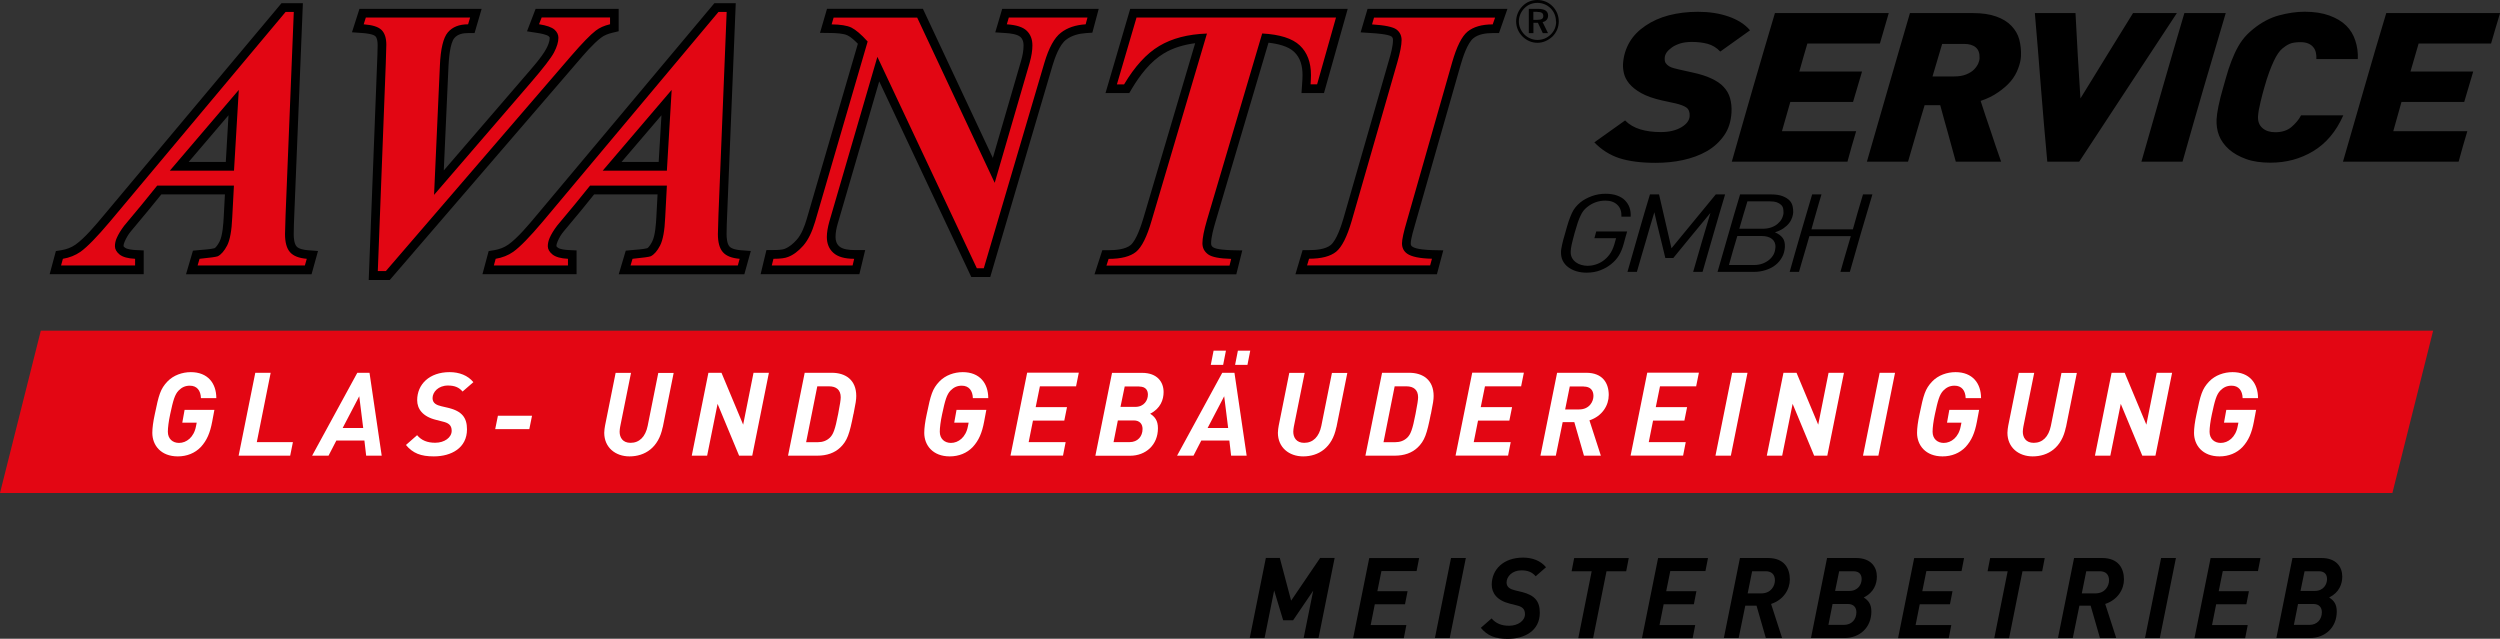 <?xml version="1.0" encoding="UTF-8"?>
<svg xmlns="http://www.w3.org/2000/svg" id="Ebene_1" data-name="Ebene 1" viewBox="0 0 313.66 80.14">
  <rect x="0" y="0" width="313.66" height="80.14" fill="#333333" stroke="none"/>
  <defs>
    <style>
      .cls-1, .cls-2, .cls-3, .cls-4, .cls-5 {
        stroke-width: 0px;
      }

      .cls-1, .cls-3 {
        fill: #000;
      }

      .cls-2 {
        fill: #e20613;
      }

      .cls-3, .cls-5 {
        fill-rule: evenodd;
      }

      .cls-4 {
        fill: #fff;
      }

      .cls-5 {
        fill: #e30613;
      }
    </style>
  </defs>
  <path class="cls-3" d="M192.88,0c.37,0,.71.07,1.04.2.33.14.62.33.87.59.25.25.44.54.58.87.13.33.2.66.2,1.02,0,.37-.07.71-.2,1.03-.14.32-.33.61-.58.86-.27.25-.56.45-.89.59-.33.14-.66.21-1.01.21s-.7-.07-1.02-.21c-.32-.14-.61-.34-.87-.6-.25-.26-.45-.55-.58-.87-.13-.32-.2-.66-.2-1.01s.07-.69.21-1.03c.14-.33.34-.63.6-.89.25-.25.52-.44.84-.57.32-.13.66-.19,1.02-.19M195.22,2.71c0-.32-.06-.63-.17-.91-.11-.28-.28-.53-.49-.75-.23-.22-.48-.4-.76-.51-.29-.12-.58-.18-.91-.18s-.61.06-.89.17c-.28.11-.52.28-.73.49-.23.23-.41.49-.53.78-.12.29-.18.59-.18.89s.06.6.18.87c.12.28.29.53.51.76.22.22.47.39.76.51.28.12.57.18.88.18s.62-.06.9-.17c.28-.11.54-.29.77-.51.22-.21.39-.46.51-.74.11-.28.17-.57.17-.88ZM192.96,1.11c.42,0,.74.07.95.21.21.14.32.35.32.63,0,.21-.06.4-.18.54-.12.14-.29.24-.51.28l.68,1.39h-.65l-.62-1.3h-.56v1.3h-.58V1.11h1.15ZM192.85,1.48h-.47v1.01h.48c.28,0,.47-.04.59-.11.12-.08.18-.2.18-.37,0-.19-.06-.32-.18-.4-.13-.08-.32-.12-.6-.12Z"></path>
  <g>
    <path class="cls-3" d="M170.71,4.06l.87-2.95h17.55l-1.06,3.04h-.78c-.81,0-1.81.12-2.45.66-.74.62-1.31,2.39-1.57,3.29l-5.69,19.92c-.17.59-.58,1.92-.58,2.52,0,.19.04.29.19.4.49.36,1.92.42,2.5.44l1.39.03-.8,3h-17.75l.9-3.03h.82c.82,0,2.04-.09,2.71-.64.74-.61,1.33-2.44,1.59-3.32l5.73-19.92c.21-.7.49-1.73.49-2.47,0-.2-.04-.33-.2-.46-.38-.27-2.03-.4-2.49-.42l-1.37-.09ZM159.15,5.36l-6.68,22.57c-.21.73-.52,1.82-.52,2.59,0,.23.06.37.26.51.39.28,1.81.35,2.28.36l1.37.03-.75,3h-17.79l.98-3.03h.8c.82,0,2.08-.09,2.75-.64.73-.6,1.36-2.56,1.62-3.43l6.48-21.9c-1.38.18-2.74.56-3.93,1.28-1.7,1.02-3.02,2.76-4.02,4.44l-.32.54h-2.98l3.1-10.57h27.29l-2.98,10.57h-2.82l.08-1.17c.03-.37.05-.74.05-1.1,0-1.08-.24-2.14-1.06-2.91-.75-.71-2.05-1.01-3.18-1.14ZM124.55,19.86l3.57-12.27c.18-.61.3-1.26.3-1.89,0-.4-.08-.76-.38-1.05-.38-.36-1.32-.47-1.81-.5l-1.36-.09.87-2.95h12.11l-.8,2.99-.78.05c-.89.06-1.79.28-2.51.83-.84.64-1.41,2.25-1.7,3.22l-7.82,26.55h-2.38l-11.55-24.54-5.22,17.9c-.15.52-.26,1.08-.26,1.62,0,.46.12.86.46,1.17.44.4,1.31.47,1.87.47h1.39l-.73,3.03h-12.39l.73-3.03h.86c.38,0,1.1-.01,1.45-.16.58-.23,1.07-.66,1.48-1.12.62-.69,1-1.72,1.26-2.6l6.42-22c-.4-.41-.89-.86-1.29-1.05-.52-.25-1.45-.29-2.02-.3l-1.44-.02.88-3.02h12.03l8.79,18.75ZM82.64,20.32l.35-5.86-5.01,5.86h4.66ZM82.51,24.39h-7.97l-1.6,1.98-2.2,2.64c-.33.39-.58.81-.78,1.28-.08.2-.15.39-.15.6.02.06.14.15.18.18.27.22.98.28,1.31.3l1.04.05v2.98h-11.81l.78-2.9.69-.11c.63-.11,1.23-.32,1.76-.69,1.18-.83,2.56-2.49,3.48-3.59L89.63.4h2.68l-1.08,26.6c-.03.78-.07,1.58-.07,2.37,0,.44.05,1.2.36,1.55.29.33.96.43,1.36.47l1.32.1-.81,2.92h-15.76l.88-2.96.73-.07c.5-.05,1.47-.1,1.97-.24.24-.14.51-.62.62-.84.38-.73.48-2.29.52-3.09l.15-2.82ZM55.7,21.36l10.08-11.7c.81-.94,2.21-2.49,2.77-3.57.2-.37.42-.9.42-1.33,0-.08-.07-.15-.13-.21-.24-.21-1.08-.37-1.38-.41l-1.34-.21,1.08-2.82h10.42v2.81l-.83.2c-.48.12-.98.3-1.38.61-1.01.77-2.13,2.09-2.96,3.06l-23.55,27.34h-2.64l1.05-27.15c.03-.77.07-1.57.07-2.35,0-.31-.04-.85-.28-1.08-.28-.28-1.19-.37-1.55-.4l-1.39-.1.94-2.94h15.33l-.89,3.04h-.82c-.63,0-1.28.12-1.71.62-.56.65-.7,2.7-.74,3.52l-.59,13.06ZM28.33,20.32l.34-5.86-5,5.86h4.66ZM28.21,24.39h-7.97l-1.61,1.98-2.2,2.64c-.33.39-.57.81-.78,1.28-.09.2-.15.39-.15.6.02.06.13.15.18.18.27.22.98.28,1.32.3l1.03.05v2.98H6.23l.78-2.9.69-.11c.63-.11,1.23-.32,1.76-.69,1.18-.83,2.56-2.49,3.48-3.59L35.32.4h2.68l-1.08,26.6c-.03.78-.07,1.58-.07,2.37,0,.44.05,1.2.36,1.55.29.33.96.43,1.37.47l1.32.1-.81,2.92h-15.75l.87-2.96.74-.07c.5-.05,1.48-.1,1.97-.24.24-.14.52-.62.63-.84.38-.73.48-2.29.52-3.09l.15-2.82Z"></path>
    <g>
      <g>
        <path class="cls-1" d="M165.42,80.05h-1.86l1.2-5.94-2.52,3.71h-1.25l-1.13-3.74-1.2,5.96h-1.86l2.02-10.04h1.75l1.42,5.36,3.64-5.36h1.82l-2.02,10.04Z"></path>
        <path class="cls-1" d="M177.72,71.65h-4.4l-.51,2.52h3.79l-.32,1.64h-3.79l-.52,2.61h4.48l-.32,1.64h-6.36l2.02-10.04h6.26l-.32,1.64Z"></path>
        <path class="cls-1" d="M181.89,80.05h-1.86l2.02-10.04h1.86l-2.02,10.04Z"></path>
        <path class="cls-1" d="M192.66,72.29c-.44-.52-.99-.73-1.78-.73-1.17,0-1.86.79-1.86,1.52,0,.63.51.85,1.07.99l.83.2c1.66.41,2.27,1.18,2.27,2.61,0,2.26-1.9,3.27-4.02,3.27-1.58,0-2.54-.38-3.38-1.38l1.35-1.18c.54.63,1.24.92,2.2.92,1.11,0,1.99-.63,1.99-1.45,0-.72-.42-.96-1.06-1.11l-.83-.21c-1.65-.41-2.28-1.35-2.28-2.38,0-1.92,1.48-3.4,3.93-3.4,1.17,0,2.21.39,2.88,1.21l-1.31,1.14Z"></path>
        <path class="cls-1" d="M204.03,71.67h-2.47l-1.68,8.39h-1.86l1.68-8.39h-2.52l.32-1.65h6.85l-.32,1.65Z"></path>
        <path class="cls-1" d="M213.96,71.65h-4.4l-.51,2.52h3.79l-.32,1.64h-3.79l-.52,2.61h4.48l-.32,1.64h-6.36l2.02-10.04h6.26l-.32,1.64Z"></path>
        <path class="cls-1" d="M222.21,75.78l1.38,4.27h-2.04l-1.17-4.06h-1.41l-.83,4.06h-1.86l2.02-10.04h3.52c2.03,0,2.74,1.28,2.74,2.69,0,1.24-.78,2.55-2.34,3.07ZM221.52,71.67h-1.69l-.56,2.78h1.69c1.27,0,1.73-.97,1.73-1.64,0-.72-.41-1.14-1.17-1.14Z"></path>
        <path class="cls-1" d="M233.83,74.96c.58.37.96.83.96,1.76,0,2.02-1.47,3.33-3.38,3.33h-4.2l2.02-10.04h3.64c1.85,0,2.61,1.11,2.61,2.33,0,.92-.37,1.99-1.64,2.62ZM231.85,75.78h-1.93l-.52,2.62h1.95c.97,0,1.56-.69,1.56-1.59,0-.59-.34-1.03-1.06-1.03ZM232.53,71.67h-1.78l-.51,2.47h1.79c1.1,0,1.54-.83,1.54-1.48,0-.47-.2-.99-1.04-.99Z"></path>
        <path class="cls-1" d="M246.09,71.65h-4.4l-.51,2.52h3.79l-.32,1.64h-3.79l-.52,2.61h4.48l-.32,1.64h-6.36l2.02-10.04h6.26l-.32,1.64Z"></path>
        <path class="cls-1" d="M256.22,71.67h-2.47l-1.68,8.39h-1.86l1.68-8.39h-2.52l.32-1.65h6.85l-.32,1.65Z"></path>
        <path class="cls-1" d="M264.13,75.78l1.38,4.27h-2.04l-1.17-4.06h-1.41l-.83,4.06h-1.86l2.02-10.04h3.52c2.03,0,2.74,1.28,2.74,2.69,0,1.24-.78,2.55-2.34,3.07ZM263.44,71.67h-1.69l-.56,2.78h1.69c1.27,0,1.73-.97,1.73-1.64,0-.72-.41-1.14-1.17-1.14Z"></path>
        <path class="cls-1" d="M270.98,80.05h-1.86l2.02-10.04h1.86l-2.02,10.04Z"></path>
        <path class="cls-1" d="M283.28,71.65h-4.4l-.51,2.52h3.79l-.32,1.64h-3.79l-.52,2.61h4.48l-.32,1.64h-6.36l2.02-10.04h6.26l-.32,1.64Z"></path>
        <path class="cls-1" d="M292.22,74.96c.58.37.96.83.96,1.76,0,2.02-1.47,3.33-3.38,3.33h-4.2l2.02-10.04h3.64c1.85,0,2.61,1.11,2.61,2.33,0,.92-.37,1.99-1.64,2.62ZM290.25,75.78h-1.93l-.52,2.62h1.95c.97,0,1.56-.69,1.56-1.59,0-.59-.34-1.03-1.06-1.03ZM290.92,71.67h-1.78l-.51,2.47h1.79c1.1,0,1.54-.83,1.54-1.48,0-.47-.2-.99-1.04-.99Z"></path>
      </g>
      <path class="cls-2" d="M172.14,3.06l.25-.85h15.19l-.3.85c-1.38,0-2.42.31-3.16.91-.73.61-1.36,1.89-1.92,3.83l-5.68,19.91c-.42,1.41-.62,2.35-.62,2.82,0,.55.21.98.64,1.29.55.39,1.59.61,3.12.64l-.23.84h-15.44l.25-.84c1.55,0,2.68-.3,3.4-.88.72-.59,1.37-1.88,1.95-3.87l5.73-19.91c.35-1.22.53-2.15.53-2.77,0-.57-.22-1.01-.64-1.33-.43-.32-1.46-.54-3.08-.64M142.59,2.2h25.03l-2.37,8.38h-.82c.03-.45.05-.84.05-1.17,0-1.59-.47-2.83-1.4-3.71-.93-.88-2.51-1.38-4.72-1.5l-6.93,23.42c-.38,1.3-.57,2.26-.57,2.9,0,.58.24,1.04.71,1.39.48.35,1.44.53,2.9.57l-.21.84h-15.44l.27-.84c1.57,0,2.72-.3,3.44-.88.72-.59,1.38-1.91,1.97-3.97l6.93-23.42c-2.39.08-4.38.6-5.99,1.56-1.61.96-3.07,2.57-4.41,4.82h-.9l2.46-8.38ZM115.07,2.2l9.73,20.74,4.38-15.05c.24-.83.35-1.56.35-2.2,0-.77-.24-1.38-.72-1.84-.48-.46-1.31-.72-2.49-.8l.25-.85h9.87l-.23.85c-1.25.08-2.3.42-3.11,1.06-.82.63-1.51,1.89-2.07,3.78l-7.6,25.77h-.87l-12.48-26.53-6.03,20.68c-.2.72-.31,1.36-.31,1.93,0,.82.27,1.49.82,1.98.55.5,1.42.75,2.61.75l-.2.84h-10.14l.21-.84c.87,0,1.48-.08,1.85-.24.64-.24,1.27-.71,1.89-1.41.61-.7,1.1-1.7,1.49-3.01l6.59-22.6c-.81-.9-1.5-1.48-2.04-1.75-.55-.26-1.38-.39-2.48-.4l.25-.85h10.51ZM83.67,21.41l.6-10.13-8.65,10.13h8.05ZM83.67,23.29h-9.64l-1.93,2.38-2.2,2.64c-.43.57-.74,1.08-.94,1.54-.15.35-.23.7-.23,1.05s.19.71.59,1.03c.39.31,1.04.5,1.94.54v.84h-9.3l.23-.84c.83-.14,1.57-.43,2.21-.88.85-.61,2.08-1.87,3.69-3.78L90.14,1.5h1.03l-1.03,25.46c-.05,1.33-.07,2.14-.07,2.41,0,1.04.21,1.8.63,2.27.42.48,1.12.75,2.1.83l-.23.84h-13.46l.25-.84c1.33-.13,2.09-.24,2.29-.32.43-.22.82-.67,1.17-1.35.35-.68.57-1.86.64-3.54l.21-3.97ZM47.4,34.03l1-26.02c.05-1.52.07-2.31.07-2.39,0-.85-.2-1.46-.6-1.86-.41-.4-1.15-.63-2.24-.71l.27-.85h13.08l-.25.85c-1.12,0-1.96.33-2.54,1.01-.57.67-.91,2.06-1,4.17l-.73,16.22,12.14-14.09c1.57-1.82,2.54-3.08,2.91-3.78.37-.71.55-1.32.55-1.84,0-.38-.16-.73-.5-1.03-.34-.29-.98-.52-1.93-.67l.33-.85h8.58v.85c-.74.18-1.33.44-1.79.8-.67.51-1.71,1.58-3.12,3.21l-23.22,26.96h-1ZM29.36,21.41l.6-10.13-8.65,10.13h8.06ZM29.36,23.29h-9.64l-1.93,2.38-2.2,2.64c-.43.57-.74,1.08-.94,1.54-.16.35-.23.7-.23,1.05s.19.71.58,1.03c.39.31,1.03.5,1.95.54v.84H7.66l.23-.84c.83-.14,1.56-.43,2.21-.88.85-.61,2.08-1.87,3.69-3.78L35.83,1.5h1.03l-1.03,25.46c-.05,1.33-.07,2.14-.07,2.41,0,1.04.21,1.8.63,2.27.42.48,1.12.75,2.1.83l-.24.84h-13.46l.25-.84c1.33-.13,2.09-.24,2.29-.32.43-.22.81-.67,1.17-1.35.35-.68.57-1.86.64-3.54l.21-3.97Z"></path>
      <path class="cls-1" d="M234.92,24.39h-1.18c-.22.73-.44,1.46-.65,2.19-.21.73-.42,1.46-.62,2.19h-5.2c.19-.73.42-1.46.62-2.19.2-.73.42-1.46.64-2.19h-1.17c-.48,1.62-.96,3.24-1.43,4.86-.47,1.62-.94,3.24-1.39,4.86h1.17c.2-.75.44-1.49.65-2.24.21-.75.45-1.49.65-2.24h5.2c-.21.75-.45,1.49-.66,2.24-.21.75-.44,1.49-.64,2.24h1.18c.46-1.62.92-3.24,1.39-4.86.47-1.62.96-3.24,1.44-4.86M223.77,26.64c0,.27-.09.54-.21.79-.12.25-.32.47-.54.66-.22.19-.5.34-.82.45-.32.11-.68.16-1.09.16h-2.89c.16-.57.34-1.15.5-1.72.16-.57.36-1.15.52-1.72h2.75c.38,0,.69.04.93.12.22.08.4.19.54.32.14.13.22.28.26.45.04.16.04.33.04.49ZM222.75,31.03c-.02.33-.09.63-.23.9-.15.27-.34.5-.58.69-.24.19-.52.35-.83.46-.31.11-.66.17-1.05.17h-3.14c.16-.61.34-1.22.51-1.82.17-.61.35-1.22.54-1.82h3.03c.56,0,1.01.12,1.32.37.31.25.46.6.44,1.07ZM224.98,26.58c0-.21-.01-.44-.07-.7-.06-.25-.17-.5-.37-.71-.21-.22-.49-.4-.86-.55-.39-.15-.87-.23-1.49-.23h-3.87c-.49,1.62-.97,3.24-1.43,4.86-.47,1.62-.93,3.24-1.4,4.86h4.56c.55,0,1.03-.08,1.49-.23.47-.15.89-.36,1.23-.64.34-.27.61-.6.82-.98.21-.38.32-.81.35-1.27.02-.46-.06-.85-.28-1.14-.23-.3-.55-.53-.97-.7.43-.14.79-.31,1.08-.51.3-.21.53-.42.71-.66.18-.23.3-.48.38-.72.08-.25.12-.47.13-.68ZM216.43,24.39h-1.16c-.92,1.13-1.86,2.25-2.78,3.38-.92,1.12-1.84,2.25-2.78,3.38-.25-1.13-.52-2.25-.78-3.38-.26-1.13-.53-2.25-.78-3.38h-1.14c-.49,1.62-.97,3.24-1.43,4.86-.47,1.62-.92,3.24-1.39,4.86h1.18c.35-1.25.73-2.5,1.09-3.74.36-1.25.72-2.5,1.1-3.74.21.96.45,1.91.68,2.87.23.96.48,1.91.7,2.87h1c.77-.94,1.55-1.89,2.32-2.83.77-.94,1.55-1.89,2.34-2.83-.38,1.24-.74,2.47-1.1,3.7-.36,1.23-.71,2.47-1.07,3.7h1.18c.47-1.62.94-3.24,1.4-4.86.47-1.62.94-3.24,1.43-4.86ZM204.59,27.18c.03-.41-.03-.79-.14-1.13-.12-.35-.32-.65-.57-.91-.25-.26-.59-.46-1-.61-.42-.15-.89-.22-1.44-.22-.61,0-1.19.1-1.73.3-.56.21-1.03.46-1.43.78-.24.19-.43.4-.61.61-.18.22-.33.47-.46.75-.13.29-.27.63-.41,1.04-.14.4-.26.9-.43,1.47-.09.32-.18.6-.24.84-.07.24-.11.45-.15.63-.04.18-.07.33-.09.47-.02.14-.04.26-.04.38-.01.41.05.78.21,1.11.16.33.39.6.69.83.3.22.63.39,1.02.51.41.12.83.18,1.28.18.65,0,1.24-.1,1.76-.31.54-.21.96-.46,1.32-.75.4-.32.73-.68.98-1.09.25-.41.45-.9.61-1.48.14-.51.27-1.03.43-1.54h-3.88c-.08.28-.16.56-.23.85h2.72c-.08.27-.15.54-.23.81-.15.48-.34.89-.59,1.23-.25.34-.54.61-.84.82-.3.21-.63.36-.97.46-.34.1-.66.14-.94.14-.26,0-.52-.04-.78-.11-.26-.07-.49-.18-.69-.33-.2-.15-.37-.33-.49-.56-.12-.23-.18-.5-.16-.82,0-.11.02-.23.03-.35.02-.13.05-.28.08-.46.04-.18.09-.38.15-.62.06-.23.13-.51.22-.84.14-.5.27-.93.39-1.29.12-.36.24-.66.36-.9.11-.25.23-.45.36-.62.13-.17.29-.32.46-.46.67-.54,1.43-.82,2.3-.82.64,0,1.15.18,1.51.54.37.36.53.85.5,1.47h1.18Z"></path>
      <path class="cls-1" d="M313.66,1.64h-14.27c-.94,3.11-1.85,6.21-2.74,9.32-.9,3.11-1.8,6.21-2.69,9.32h14.51c.35-1.28.7-2.55,1.09-3.82h-9.29c.35-1.22.68-2.44,1.03-3.67h7.87c.37-1.27.76-2.55,1.13-3.82h-7.87c.33-1.17.67-2.34,1.02-3.51h9.09c.37-1.27.74-2.55,1.13-3.82M295.82,7.42c.04-.82-.07-1.59-.31-2.32-.23-.72-.61-1.36-1.15-1.89-.55-.54-1.25-.95-2.13-1.27-.86-.31-1.91-.47-3.08-.47-1.03,0-2.1.16-3.22.46-1.12.3-2.21.88-3.23,1.71-.54.44-1.01.9-1.38,1.41-.37.5-.68,1.06-.96,1.67-.27.6-.53,1.25-.76,1.96-.22.7-.43,1.46-.66,2.26-.53,1.81-.79,3.16-.84,4.03-.03.7.06,1.38.31,2.03.25.65.69,1.24,1.25,1.74.58.51,1.3.91,2.16,1.22.86.31,1.87.45,3.04.45,1.99,0,3.76-.48,5.36-1.44,1.61-.97,2.88-2.46,3.78-4.5h-5.3c-.27.54-.7,1.03-1.21,1.47-.52.44-1.21.65-2.02.65-.68,0-1.2-.17-1.6-.51-.41-.35-.6-.84-.57-1.48.03-.49.14-1.09.31-1.79.17-.71.33-1.33.49-1.87.41-1.47.84-2.56,1.19-3.3.34-.72.69-1.24,1.05-1.54.28-.24.58-.44.91-.59.33-.15.8-.22,1.37-.22.41,0,.74.06,1.01.18.29.13.47.28.62.47.16.19.26.42.31.68.06.26.08.52.06.79h5.18ZM279.24,1.64h-5.18c-.91,3.11-1.83,6.21-2.72,9.32-.89,3.1-1.77,6.21-2.67,9.32h5.16c.88-3.11,1.76-6.21,2.67-9.32.91-3.11,1.83-6.21,2.75-9.32ZM273.11,1.64h-5.49c-1.09,1.78-2.21,3.57-3.31,5.36-1.1,1.78-2.18,3.57-3.29,5.35-.12-1.78-.23-3.57-.33-5.35-.1-1.78-.19-3.57-.29-5.36h-5.1c.26,3.11.53,6.21.76,9.32.24,3.11.52,6.21.8,9.32h4.01c2.05-3.11,4.07-6.21,6.12-9.32,2.04-3.11,4.09-6.21,6.13-9.32ZM248.37,7.26c0,.19-.05.42-.16.68-.11.26-.29.52-.52.76-.23.24-.55.45-.98.63-.41.17-.91.26-1.54.26h-2.71c.41-1.36.8-2.72,1.21-4.08h2.74c.65,0,1.14.14,1.48.44.34.29.5.74.47,1.31ZM253.56,7.03c.03-.72-.04-1.4-.21-2.06-.17-.66-.52-1.23-.99-1.73-.48-.5-1.11-.89-1.91-1.17-.81-.29-1.77-.43-2.94-.43h-7.88c-.92,3.11-1.8,6.21-2.71,9.32-.9,3.11-1.79,6.21-2.69,9.32h5.16c.33-1.18.7-2.36,1.03-3.54.33-1.18.7-2.35,1.05-3.54h1.96c.31,1.18.65,2.36.98,3.54.33,1.18.64,2.36.97,3.54h5.69c-.45-1.27-.89-2.54-1.3-3.81-.42-1.27-.88-2.54-1.27-3.81.84-.28,1.57-.64,2.18-1.07.64-.44,1.17-.89,1.6-1.4.41-.49.71-1.02.91-1.56.21-.54.35-1.08.37-1.6ZM236.96,1.64h-14.27c-.92,3.11-1.84,6.21-2.74,9.32-.91,3.11-1.77,6.21-2.67,9.32h14.51c.35-1.28.7-2.55,1.09-3.82h-9.31c.35-1.22.7-2.44,1.05-3.67h7.87c.37-1.27.76-2.55,1.13-3.82h-7.87c.33-1.17.66-2.34,1.01-3.51h9.1c.37-1.27.74-2.55,1.11-3.82ZM219.57,3.81c-.64-.77-1.58-1.35-2.71-1.74-1.15-.4-2.42-.59-3.82-.59-1.33,0-2.53.15-3.66.44-1.11.29-2.1.74-2.92,1.3-.85.57-1.53,1.25-2.01,2.07-.47.81-.76,1.72-.82,2.74-.02.36.02.76.12,1.19.1.43.32.85.66,1.27.35.42.84.82,1.5,1.19.66.37,1.56.69,2.65.93.55.12,1.09.24,1.66.36.6.14,1.08.32,1.36.52.29.21.44.57.41,1.07-.03.54-.37,1.01-1.05,1.41-.68.4-1.54.6-2.57.6-.95,0-1.81-.11-2.57-.34-.76-.23-1.4-.6-1.91-1.12-1.29.92-2.59,1.84-3.86,2.75.88.92,1.95,1.59,3.12,1.98,1.21.39,2.73.59,4.56.59,1.19,0,2.36-.11,3.45-.35,1.09-.24,2.12-.61,3-1.12.87-.5,1.58-1.16,2.14-1.95.57-.8.87-1.76.94-2.89.04-.66-.03-1.26-.18-1.8-.14-.53-.42-1-.8-1.41-.38-.42-.9-.76-1.54-1.06-.62-.3-1.42-.55-2.39-.76-.57-.12-1.11-.24-1.66-.37-.24-.05-.47-.11-.68-.17-.23-.06-.43-.14-.6-.25-.16-.1-.31-.24-.41-.39-.1-.16-.13-.36-.12-.6,0-.23.07-.46.23-.71.16-.24.41-.46.7-.67.29-.2.64-.36,1.05-.49.41-.12.92-.18,1.42-.18.74,0,1.38.08,1.99.24.58.16,1.13.48,1.58.97,1.24-.89,2.51-1.78,3.74-2.67Z"></path>
      <polygon class="cls-5" points="300.16 61.85 0 61.85 5.12 41.49 305.27 41.49 300.16 61.85"></polygon>
      <g>
        <path class="cls-4" d="M25.21,49.95c-.03-.95-.5-1.56-1.39-1.56-.6,0-1.02.22-1.4.6-.5.51-.7,1.26-1.07,2.99-.19.88-.29,1.68-.29,2.19,0,.89.61,1.4,1.4,1.4.92,0,1.87-.69,2.13-2.09l.09-.45h-1.81l.29-1.61h3.74l-.28,1.49c-.26,1.39-.66,2.35-1.43,3.18-.73.76-1.74,1.17-2.88,1.17-2.13,0-3.2-1.4-3.2-2.95,0-.6.1-1.37.31-2.34.5-2.44.71-3.18,1.58-4.1.76-.8,1.88-1.18,2.94-1.18,2.13,0,3.2,1.4,3.2,3.26h-1.93Z"></path>
        <path class="cls-4" d="M36.41,57.17h-6.47l2.09-10.4h1.93l-1.74,8.7h4.53l-.34,1.69Z"></path>
        <path class="cls-4" d="M45.94,57.17l-.22-1.9h-3.52l-.98,1.9h-2.06l5.67-10.4h1.53l1.53,10.4h-1.96ZM45.08,49.7l-2.09,4h2.58l-.5-4Z"></path>
        <path class="cls-4" d="M58.04,49.13c-.45-.54-1.02-.76-1.84-.76-1.21,0-1.93.82-1.93,1.58,0,.66.53.88,1.11,1.02l.86.2c1.72.42,2.35,1.23,2.35,2.7,0,2.34-1.97,3.39-4.16,3.39-1.64,0-2.63-.39-3.5-1.43l1.4-1.23c.55.66,1.29.95,2.28.95,1.15,0,2.06-.66,2.06-1.5,0-.74-.44-.99-1.1-1.15l-.86-.22c-1.71-.42-2.37-1.4-2.37-2.47,0-1.99,1.53-3.52,4.07-3.52,1.21,0,2.29.41,2.98,1.26l-1.36,1.18Z"></path>
        <path class="cls-4" d="M66.41,53.84h-4.28l.34-1.68h4.28l-.34,1.68Z"></path>
        <path class="cls-4" d="M83.14,53.61c-.51,2.56-2.23,3.65-4.16,3.65-1.77,0-3.17-1.12-3.17-2.96,0-.28.06-.67.1-.89l1.33-6.63h1.93l-1.36,6.75c-.03.15-.07.45-.07.64,0,.72.39,1.39,1.37,1.39,1.11,0,1.87-.76,2.15-2.13l1.33-6.64h1.93l-1.37,6.83Z"></path>
        <path class="cls-4" d="M94.36,57.17h-1.63l-2.7-6.5-1.31,6.5h-1.93l2.09-10.4h1.64l2.72,6.51,1.3-6.51h1.93l-2.09,10.4Z"></path>
        <path class="cls-4" d="M107.08,51.93c-.5,2.54-.77,3.36-1.66,4.22-.7.67-1.68,1.02-2.86,1.02h-3.69l2.09-10.4h3.4c1.72,0,3.07.89,3.07,2.91,0,.45-.07.92-.34,2.25ZM104.01,48.47h-1.47l-1.4,7.01h1.46c.61,0,1.11-.18,1.52-.57.42-.41.66-1.01,1.04-2.98.23-1.2.32-1.75.32-2.09,0-.93-.57-1.37-1.46-1.37Z"></path>
        <path class="cls-4" d="M122.06,49.95c-.03-.95-.5-1.56-1.39-1.56-.6,0-1.02.22-1.4.6-.5.51-.7,1.26-1.07,2.99-.19.88-.29,1.68-.29,2.19,0,.89.61,1.4,1.4,1.4.92,0,1.87-.69,2.13-2.09l.09-.45h-1.81l.29-1.61h3.74l-.28,1.49c-.26,1.39-.66,2.35-1.43,3.18-.73.76-1.74,1.17-2.88,1.17-2.13,0-3.2-1.4-3.2-2.95,0-.6.1-1.37.31-2.34.5-2.44.71-3.18,1.58-4.1.76-.8,1.88-1.18,2.94-1.18,2.13,0,3.2,1.4,3.2,3.26h-1.93Z"></path>
        <path class="cls-4" d="M135.03,48.47h-4.56l-.53,2.61h3.93l-.34,1.69h-3.93l-.54,2.7h4.64l-.33,1.69h-6.59l2.09-10.4h6.48l-.34,1.69Z"></path>
        <path class="cls-4" d="M144.29,51.9c.6.38.99.86.99,1.83,0,2.09-1.52,3.45-3.5,3.45h-4.35l2.09-10.4h3.77c1.91,0,2.7,1.15,2.7,2.41,0,.95-.38,2.06-1.69,2.72ZM142.25,52.75h-2l-.54,2.72h2.02c1.01,0,1.62-.72,1.62-1.65,0-.61-.35-1.07-1.1-1.07ZM142.95,48.49h-1.84l-.53,2.56h1.85c1.14,0,1.59-.86,1.59-1.53,0-.48-.21-1.02-1.08-1.02Z"></path>
        <path class="cls-4" d="M154.46,57.17l-.22-1.9h-3.52l-.98,1.9h-2.06l5.67-10.4h1.53l1.53,10.4h-1.96ZM153.6,49.7l-2.09,4h2.58l-.5-4ZM153.46,45.78h-1.55l.35-1.78h1.55l-.35,1.78ZM156.51,45.78h-1.55l.35-1.78h1.55l-.35,1.78Z"></path>
        <path class="cls-4" d="M167.66,53.61c-.51,2.56-2.23,3.65-4.16,3.65-1.77,0-3.17-1.12-3.17-2.96,0-.28.06-.67.1-.89l1.33-6.63h1.93l-1.36,6.75c-.03.15-.07.45-.07.64,0,.72.39,1.39,1.37,1.39,1.11,0,1.87-.76,2.15-2.13l1.33-6.64h1.93l-1.37,6.83Z"></path>
        <path class="cls-4" d="M179.52,51.93c-.5,2.54-.77,3.36-1.66,4.22-.7.67-1.68,1.02-2.86,1.02h-3.69l2.09-10.4h3.4c1.72,0,3.07.89,3.07,2.91,0,.45-.07.92-.34,2.25ZM176.45,48.47h-1.47l-1.4,7.01h1.46c.61,0,1.11-.18,1.52-.57.42-.41.66-1.01,1.04-2.98.23-1.2.32-1.75.32-2.09,0-.93-.57-1.37-1.46-1.37Z"></path>
        <path class="cls-4" d="M190.87,48.47h-4.56l-.53,2.61h3.93l-.34,1.69h-3.93l-.54,2.7h4.64l-.33,1.69h-6.59l2.09-10.4h6.48l-.34,1.69Z"></path>
        <path class="cls-4" d="M199.42,52.75l1.43,4.42h-2.12l-1.21-4.21h-1.46l-.86,4.21h-1.93l2.09-10.4h3.65c2.1,0,2.83,1.33,2.83,2.79,0,1.29-.8,2.64-2.42,3.18ZM198.7,48.49h-1.75l-.58,2.88h1.75c1.31,0,1.8-1.01,1.8-1.69,0-.74-.42-1.18-1.21-1.18Z"></path>
        <path class="cls-4" d="M212.83,48.47h-4.56l-.53,2.61h3.93l-.34,1.69h-3.93l-.54,2.7h4.64l-.33,1.69h-6.59l2.09-10.4h6.48l-.34,1.69Z"></path>
        <path class="cls-4" d="M217.16,57.17h-1.93l2.09-10.4h1.93l-2.09,10.4Z"></path>
        <path class="cls-4" d="M229.24,57.17h-1.63l-2.7-6.5-1.31,6.5h-1.93l2.09-10.4h1.64l2.72,6.51,1.3-6.51h1.93l-2.09,10.4Z"></path>
        <path class="cls-4" d="M235.67,57.17h-1.93l2.09-10.4h1.93l-2.09,10.4Z"></path>
        <path class="cls-4" d="M246.62,49.95c-.03-.95-.5-1.56-1.39-1.56-.6,0-1.02.22-1.4.6-.5.51-.7,1.26-1.07,2.99-.19.88-.29,1.68-.29,2.19,0,.89.61,1.4,1.4,1.4.92,0,1.87-.69,2.13-2.09l.09-.45h-1.81l.29-1.61h3.74l-.28,1.49c-.26,1.39-.66,2.35-1.43,3.18-.73.76-1.74,1.17-2.88,1.17-2.13,0-3.2-1.4-3.2-2.95,0-.6.1-1.37.31-2.34.5-2.44.71-3.18,1.58-4.1.76-.8,1.88-1.18,2.94-1.18,2.13,0,3.2,1.4,3.2,3.26h-1.93Z"></path>
        <path class="cls-4" d="M259.19,53.61c-.51,2.56-2.23,3.65-4.16,3.65-1.77,0-3.17-1.12-3.17-2.96,0-.28.06-.67.1-.89l1.33-6.63h1.93l-1.36,6.75c-.03.15-.07.45-.07.64,0,.72.39,1.39,1.37,1.39,1.11,0,1.87-.76,2.15-2.13l1.33-6.64h1.93l-1.37,6.83Z"></path>
        <path class="cls-4" d="M270.41,57.17h-1.63l-2.7-6.5-1.31,6.5h-1.93l2.09-10.4h1.64l2.72,6.51,1.3-6.51h1.93l-2.09,10.4Z"></path>
        <path class="cls-4" d="M281.37,49.95c-.03-.95-.5-1.56-1.39-1.56-.6,0-1.02.22-1.4.6-.5.51-.7,1.26-1.07,2.99-.19.88-.29,1.68-.29,2.19,0,.89.61,1.4,1.4,1.4.92,0,1.87-.69,2.13-2.09l.09-.45h-1.81l.29-1.61h3.74l-.28,1.49c-.26,1.39-.66,2.35-1.43,3.18-.73.76-1.74,1.17-2.88,1.17-2.13,0-3.2-1.4-3.2-2.95,0-.6.1-1.37.31-2.34.5-2.44.71-3.18,1.58-4.1.76-.8,1.88-1.18,2.94-1.18,2.13,0,3.2,1.4,3.2,3.26h-1.93Z"></path>
      </g>
    </g>
  </g>
</svg>

